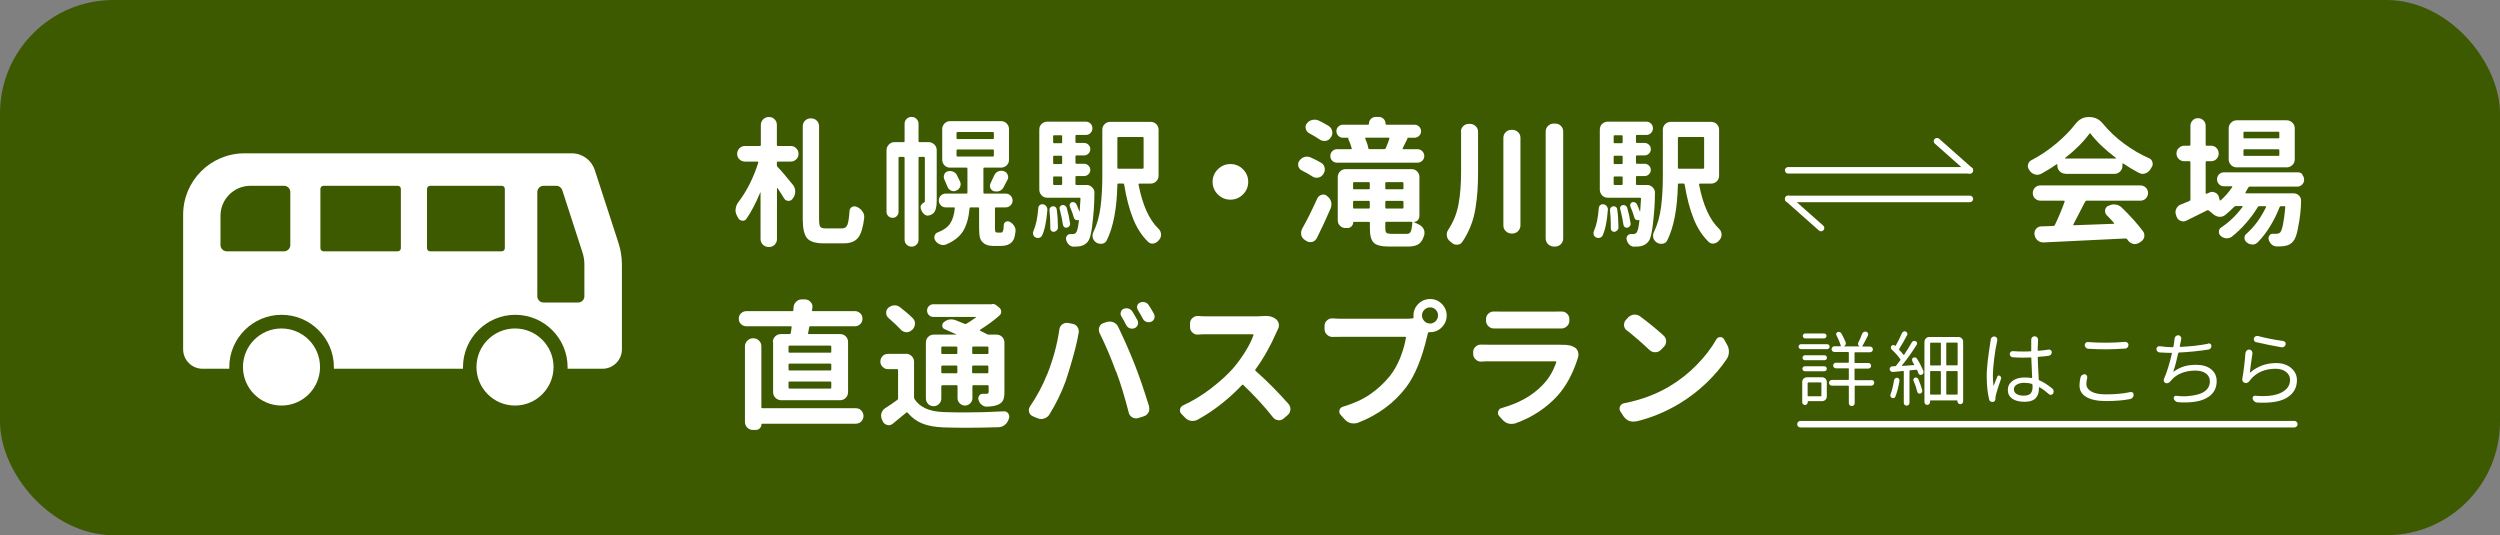 <?xml version="1.0" encoding="UTF-8"?><svg id="_レイヤー_2" xmlns="http://www.w3.org/2000/svg" viewBox="0 0 272.47 58.33"><rect x="0" y="0" width="272.47" height="58.33" fill="#808080" stroke="none"/><defs><style>.cls-1{fill:#fff;}.cls-2{fill:#3d5a00;}.cls-3{fill:none;stroke:#fff;stroke-linecap:round;stroke-linejoin:round;stroke-width:.71px;}</style></defs><g id="_素材"><g><rect class="cls-2" x="0" y="0" width="272.47" height="58.33" rx="12.37" ry="12.37"/><g><g><path class="cls-1" d="M19.96,23.4v14.67c0,1.17,.95,2.12,2.12,2.12h2.91c0-.06,0-.12,0-.18,0-3.14,2.56-5.7,5.7-5.7s5.7,2.56,5.7,5.7c0,.06,0,.12,0,.18h14.07c0-.06,0-.12,0-.18,0-3.14,2.56-5.7,5.7-5.7,3.14,0,5.7,2.56,5.7,5.7,0,.06,0,.12,0,.18h.67s3.13,0,3.13,0c1.17,0,2.12-.95,2.12-2.12v-9.2c0-.81-.12-1.61-.37-2.38l-2.59-7.96c-.35-1.08-1.36-1.82-2.5-1.82H26.65c-3.7,0-6.69,3-6.69,6.69Zm38.6-2.47c0-.37,.3-.68,.68-.68h1.39c.29,0,.55,.19,.65,.47l2.2,6.79c.14,.42,.21,.86,.21,1.31v3.47c0,.37-.3,.68-.68,.68h-3.77c-.37,0-.68-.3-.68-.68v-11.36Zm-12.02-.34c0-.19,.15-.34,.34-.34h7.8c.19,0,.34,.15,.34,.34v6.46c0,.19-.15,.34-.34,.34h-7.8c-.19,0-.34-.15-.34-.34v-6.46Zm-11.62,0c0-.19,.15-.34,.34-.34h8.09c.19,0,.34,.15,.34,.34v6.46c0,.19-.15,.34-.34,.34h-8.09c-.19,0-.34-.15-.34-.34v-6.46Zm-10.89,2.92c0-1.79,1.46-3.26,3.26-3.26h3.67c.37,0,.68,.3,.68,.68v5.78c0,.37-.3,.68-.68,.68h-6.25c-.37,0-.68-.31-.68-.68v-3.2Z"/><path class="cls-1" d="M51.93,40c0,2.32,1.88,4.2,4.2,4.2,2.32,0,4.2-1.88,4.2-4.2,0-2.32-1.88-4.2-4.2-4.2-2.32,0-4.2,1.88-4.2,4.2Z"/><path class="cls-1" d="M26.48,40c0,2.32,1.88,4.2,4.2,4.2,2.32,0,4.2-1.88,4.2-4.2,0-2.32-1.88-4.2-4.2-4.2s-4.2,1.88-4.2,4.2Z"/></g><g><g><line class="cls-3" x1="194.89" y1="18.56" x2="214.69" y2="18.56"/><line class="cls-3" x1="211.11" y1="15.39" x2="214.69" y2="18.56"/></g><g><line class="cls-3" x1="194.89" y1="21.68" x2="214.69" y2="21.68"/><line class="cls-3" x1="198.47" y1="24.85" x2="194.89" y2="21.68"/></g></g><g><g><path class="cls-1" d="M199.14,37.51c.08,0,.14,.03,.19,.08s.08,.12,.08,.19-.03,.14-.08,.19-.12,.08-.19,.08h-2.85c-.08,0-.14-.03-.19-.08s-.08-.12-.08-.19,.03-.14,.08-.19,.12-.08,.19-.08h2.85Zm-.56,3.61c.15,0,.27,.05,.37,.15s.15,.22,.15,.37v1.56c0,.15-.05,.27-.15,.37s-.22,.15-.37,.15h-1.52s-.04,.02-.04,.05v.07c0,.08-.03,.15-.09,.21s-.13,.09-.21,.09-.15-.03-.21-.09-.09-.13-.09-.21v-2.2c0-.15,.05-.27,.15-.37s.22-.15,.36-.15h1.63Zm-1.87-1.86c-.07,0-.13-.03-.18-.08s-.08-.12-.08-.19,.03-.14,.08-.19,.11-.08,.18-.08h2.14c.08,0,.14,.03,.19,.08s.07,.12,.07,.19-.02,.14-.07,.19-.11,.08-.19,.08h-2.14Zm0,1.2c-.08,0-.14-.03-.19-.08s-.08-.12-.08-.19,.03-.14,.08-.19,.12-.08,.19-.08h2.13c.07,0,.13,.03,.18,.08s.08,.12,.08,.19-.03,.14-.08,.19-.11,.08-.18,.08h-2.13Zm2.09-4.12c.08,0,.14,.03,.19,.08s.08,.12,.08,.19-.03,.14-.08,.19-.12,.08-.19,.08h-2.05c-.08,0-.14-.03-.19-.08s-.08-.12-.08-.19,.03-.14,.08-.19,.12-.08,.19-.08h2.05Zm-.29,5.4s-.02-.06-.07-.06h-1.37s-.06,.02-.06,.06v1.39s.02,.06,.06,.06h1.37s.07-.02,.07-.06v-1.39Zm5.45-.33c.09,0,.16,.03,.22,.09,.06,.06,.09,.13,.09,.22s-.03,.16-.09,.22-.13,.09-.22,.09h-1.75s-.07,.02-.07,.06v1.84c0,.09-.03,.16-.09,.23s-.14,.1-.23,.1-.17-.03-.23-.1-.09-.14-.09-.23v-1.84s-.02-.06-.07-.06h-1.78c-.09,0-.16-.03-.22-.09s-.09-.13-.09-.22,.03-.16,.09-.22c.06-.06,.13-.09,.22-.09h1.78s.07-.02,.07-.06v-1.15s-.02-.06-.07-.06h-1.34c-.08,0-.15-.03-.21-.09s-.09-.13-.09-.21,.03-.16,.09-.22,.13-.09,.21-.09h1.34s.07-.02,.07-.06v-1.04s-.02-.07-.07-.07h-1.5c-.09,0-.16-.03-.22-.09-.06-.06-.09-.13-.09-.22s.03-.16,.09-.22c.06-.06,.13-.09,.22-.09h.66s.03,0,.04-.02,.01-.03,0-.04c-.11-.36-.27-.74-.48-1.14-.04-.06-.04-.13-.02-.2s.07-.12,.14-.15c.08-.03,.16-.03,.24,0s.14,.08,.18,.15c.2,.35,.35,.68,.47,.98,.03,.08,.02,.16-.02,.25s-.1,.14-.18,.18c0,0,0,0,0,0h1.72s0,0,0,0c-.08-.03-.13-.08-.16-.16-.03-.08-.03-.15,0-.22,.18-.36,.32-.69,.43-.99,.04-.09,.09-.16,.18-.2,.05-.02,.11-.04,.16-.04,.04,0,.07,0,.11,.02,.09,.02,.15,.08,.18,.16,.04,.09,.03,.17,0,.25-.26,.52-.46,.9-.6,1.14,0,.01,0,.02,0,.04s.02,.02,.03,.02h.8c.09,0,.16,.03,.22,.09,.06,.06,.09,.13,.09,.22s-.03,.16-.09,.22c-.06,.06-.14,.09-.22,.09h-1.62s-.07,.02-.07,.07v1.04s.02,.06,.07,.06h1.44c.08,0,.15,.03,.21,.09s.09,.13,.09,.22-.03,.16-.09,.21-.13,.09-.21,.09h-1.44s-.07,.02-.07,.06v1.15s.02,.06,.07,.06h1.75Z"/><path class="cls-1" d="M208.43,39.32c-.04-.06-.05-.13-.03-.2,.02-.07,.07-.12,.13-.14,.07-.04,.14-.04,.22-.02s.14,.07,.18,.14c.29,.46,.52,.91,.69,1.33,.03,.08,.03,.16,0,.24-.03,.08-.09,.14-.17,.17-.07,.04-.14,.04-.22,0s-.12-.08-.15-.16c-.04-.1-.08-.21-.13-.33-.02-.04-.05-.06-.1-.05l-.68,.06s-.06,.03-.06,.07v3.47c0,.09-.03,.16-.09,.22s-.13,.09-.22,.09-.16-.03-.22-.09-.09-.13-.09-.22v-3.41s-.02-.06-.06-.06l-1.12,.11c-.09,0-.17-.02-.23-.07s-.11-.12-.13-.21v-.04c0-.06,.02-.12,.06-.18,.05-.06,.12-.1,.2-.11,.06,0,.17,0,.33-.02,.05,0,.08-.02,.11-.05,.12-.15,.28-.35,.46-.6,.02-.04,.02-.08,0-.11-.23-.34-.54-.69-.93-1.05-.06-.05-.09-.12-.1-.19s.01-.15,.06-.21c.05-.06,.11-.09,.18-.1,.08,0,.14,.01,.2,.07,.01,0,.02,.01,.03,.02,.02,.02,.04,.02,.05,0,.25-.43,.47-.88,.68-1.37,.04-.08,.09-.14,.18-.18,.04-.02,.08-.03,.13-.03,.04,0,.07,0,.11,.02,.08,.04,.14,.09,.17,.17,.03,.08,.02,.16-.02,.23-.33,.62-.62,1.12-.86,1.49-.02,.04-.02,.07,0,.11,.16,.16,.31,.34,.46,.53,.01,.01,.03,.02,.04,.02s.03,0,.04-.02c.3-.45,.58-.9,.83-1.34,.04-.08,.1-.13,.18-.15,.08-.03,.16-.02,.24,.01s.13,.09,.15,.17c.02,.08,.01,.15-.03,.22-.56,.88-1.09,1.63-1.61,2.25,0,.01,0,.02,0,.04s.01,.02,.03,.02l1.27-.09s.02,0,.03-.02,.01-.03,0-.04c-.08-.15-.16-.29-.23-.4Zm-1.98,2.08c.02-.08,.06-.14,.12-.18s.13-.06,.21-.05c.08,.02,.15,.06,.19,.12s.06,.14,.05,.22c-.11,.67-.26,1.25-.45,1.73-.03,.07-.08,.12-.16,.14s-.15,.02-.22-.02-.12-.09-.15-.16c-.03-.07-.02-.14,0-.21,.16-.39,.29-.92,.39-1.58Zm2.1,.1c-.03-.06-.03-.13,0-.2,.03-.07,.08-.11,.15-.14s.14-.02,.21,0,.12,.08,.16,.15c.18,.42,.32,.82,.43,1.22,.02,.08,0,.15-.03,.22s-.1,.12-.17,.14c-.07,.02-.14,.02-.21-.02s-.11-.09-.13-.17c-.09-.38-.23-.79-.41-1.22Zm1.2-4.25c0-.15,.05-.27,.15-.37s.22-.15,.36-.15h3.18c.15,0,.27,.05,.37,.15s.15,.22,.15,.37v6.49c0,.09-.03,.16-.09,.22s-.13,.09-.22,.09-.16-.03-.22-.09-.09-.13-.09-.22v-.05s-.02-.05-.05-.05h-2.89s-.05,.02-.05,.05v.13c0,.08-.03,.15-.09,.22-.06,.06-.13,.09-.22,.09s-.15-.03-.21-.09c-.06-.06-.09-.13-.09-.22v-6.57Zm1.78,.17s-.02-.07-.07-.07h-1.04s-.06,.02-.06,.07v2.35s.02,.06,.06,.06h1.04s.07-.02,.07-.06v-2.35Zm-1.11,3.02s-.06,.02-.06,.06v2.44s.02,.07,.06,.07h1.04s.07-.02,.07-.07v-2.44s-.02-.06-.07-.06h-1.04Zm2.87-.62s.07-.02,.07-.06v-2.35s-.02-.07-.07-.07h-1.1s-.07,.02-.07,.07v2.35s.02,.06,.07,.06h1.1Zm-1.17,3.12s.02,.07,.07,.07h1.1s.07-.02,.07-.07v-2.44s-.02-.06-.07-.06h-1.1s-.07,.02-.07,.06v2.44Z"/><path class="cls-1" d="M216.95,37.04c.01-.11,.06-.2,.14-.27,.07-.06,.15-.1,.25-.1h.04c.1,.01,.18,.06,.24,.14,.04,.06,.06,.12,.06,.19,0,.02,0,.05,0,.08l-.04,.22c-.11,.47-.21,1.08-.3,1.81-.09,.73-.14,1.33-.14,1.79,0,.42,.02,.81,.07,1.15,0,0,0,0,.01,0s.01,0,.01,0c.12-.33,.25-.67,.4-1.01,.02-.06,.06-.09,.12-.11s.11,0,.16,.04c.09,.06,.13,.15,.13,.25,0,.04,0,.08-.03,.12-.3,.84-.48,1.43-.55,1.75-.03,.13-.04,.25-.04,.34,0,.12-.02,.21-.07,.27-.06,.06-.13,.1-.22,.11h-.04c-.08,0-.15-.02-.22-.07-.08-.05-.12-.13-.14-.22-.18-.75-.26-1.59-.26-2.51,0-.25,0-.51,.03-.8,.02-.28,.05-.58,.08-.89s.07-.57,.1-.77c.03-.2,.07-.46,.11-.76s.07-.48,.08-.53l.04-.23Zm6.74,5.33c.08,.06,.12,.15,.13,.25v.06c0,.08-.02,.15-.06,.22-.05,.08-.12,.12-.22,.13s-.17-.01-.24-.08c-.36-.32-.7-.57-1.02-.75-.02,0-.03,0-.04,0s-.02,.02-.02,.04v.1c0,.19-.02,.37-.07,.54-.05,.17-.13,.32-.24,.46s-.27,.25-.48,.33-.46,.12-.75,.12c-.59,0-1.05-.11-1.37-.34s-.48-.54-.48-.95,.16-.71,.49-.97,.78-.39,1.34-.39c.28,0,.53,.02,.76,.06,.02,0,.03,0,.04,0s.02-.03,.02-.04c-.06-1.38-.09-2.09-.09-2.14,0-.04-.02-.06-.07-.06-.34,.01-.6,.02-.78,.02-.3,0-.69-.01-1.16-.04-.09,0-.17-.04-.24-.11s-.1-.15-.1-.25,.03-.17,.1-.23c.07-.06,.15-.09,.23-.08,.39,.03,.78,.04,1.18,.04,.18,0,.44,0,.76-.02,.05,0,.07-.02,.07-.07v-1.2c0-.1,.03-.19,.1-.26s.16-.11,.27-.11,.2,.04,.27,.11c.06,.08,.1,.16,.1,.25v.16c-.01,.16-.02,.49-.04,1,0,.05,.02,.07,.06,.06,.39-.02,.76-.07,1.13-.13,.09-.02,.17,0,.24,.06s.11,.13,.11,.22c0,.11-.03,.2-.1,.27s-.15,.12-.25,.13c-.34,.05-.71,.08-1.12,.11-.04,0-.06,.03-.06,.07,0,.28,.04,1.08,.11,2.4,0,.04,.02,.07,.06,.09,.46,.19,.93,.5,1.43,.91Zm-2.17-.21v-.23s-.03-.08-.07-.09c-.26-.08-.54-.12-.84-.12-.33,0-.6,.07-.81,.2s-.31,.3-.31,.51c0,.22,.1,.39,.29,.51s.45,.18,.78,.18c.36,0,.61-.08,.75-.24,.14-.16,.22-.4,.22-.72Z"/><path class="cls-1" d="M226.76,41.13c.02-.11,.07-.19,.16-.25,.08-.06,.16-.09,.25-.09,.01,0,.03,0,.04,0,.09,0,.17,.05,.22,.13,.05,.08,.07,.17,.05,.27-.06,.23-.09,.45-.09,.65,0,.35,.18,.62,.54,.83s.88,.31,1.57,.31c1.04,0,1.93-.08,2.67-.25,.1-.02,.19,0,.26,.05s.11,.14,.11,.24c0,.11-.03,.21-.1,.3-.07,.09-.16,.15-.27,.17-.76,.15-1.64,.22-2.66,.22-.91,0-1.62-.15-2.12-.44s-.75-.71-.75-1.27c0-.26,.04-.55,.11-.89Zm.82-3.12c-.11-.01-.19-.06-.26-.13s-.11-.17-.11-.27c0-.1,.04-.18,.11-.25s.16-.09,.25-.08c.56,.05,1.23,.07,2,.07,.62,0,1.3-.03,2.04-.09h.03c.09,0,.16,.03,.23,.09,.07,.06,.11,.15,.11,.25,0,.11-.04,.2-.11,.27s-.16,.12-.25,.12c-.81,.05-1.49,.08-2.04,.08-.7,0-1.36-.02-1.99-.06Z"/><path class="cls-1" d="M240.67,37.43c.09-.02,.17,0,.24,.05,.07,.06,.11,.13,.11,.23s-.03,.18-.09,.25c-.06,.08-.15,.12-.25,.14-1.03,.16-2.09,.27-3.2,.32-.05,0-.07,.02-.08,.07-.19,.88-.37,1.54-.53,1.98,0,.01,0,.02,0,.03s.01,0,.03,0c.38-.26,.75-.45,1.14-.57,.38-.11,.82-.17,1.3-.17,.7,0,1.25,.16,1.65,.49,.4,.33,.6,.75,.6,1.29,0,.57-.18,1.05-.54,1.42s-.85,.62-1.48,.76c-.42,.09-.9,.14-1.42,.14-.25,0-.51,0-.78-.03-.11-.01-.21-.05-.29-.12s-.14-.16-.17-.27c-.02-.08,0-.16,.05-.22s.13-.1,.22-.08c.29,.04,.57,.05,.84,.05,.18,0,.36,0,.54-.03,.44-.04,.83-.12,1.17-.23s.62-.29,.82-.52c.2-.24,.3-.52,.3-.85,0-.35-.14-.63-.41-.84s-.67-.33-1.17-.33c-.54,0-1.05,.09-1.51,.27-.46,.18-.83,.44-1.12,.79-.04,.04-.06,.08-.09,.11-.06,.08-.15,.14-.25,.18-.05,.02-.09,.03-.14,.03s-.09,0-.14-.02c-.09-.04-.15-.1-.18-.18s-.03-.18,0-.26c.32-.73,.61-1.65,.87-2.78,0-.05-.01-.07-.05-.07-.4,0-.83-.02-1.28-.05-.1,0-.18-.04-.25-.11-.07-.08-.11-.17-.11-.27,0-.09,.04-.16,.11-.22,.07-.06,.15-.09,.25-.08,.49,.07,.94,.11,1.34,.11h.08s.07-.02,.08-.07c.03-.16,.06-.34,.08-.52,.02-.12,.03-.23,.04-.33,.01-.11,.06-.21,.13-.28,.07-.06,.16-.1,.25-.1h.03c.1,0,.18,.05,.25,.13,.05,.06,.07,.13,.07,.2,0,.02,0,.05,0,.08-.02,.08-.04,.2-.07,.35,0,.03-.02,.1-.04,.2-.02,.1-.04,.19-.05,.25,0,.02,0,.03,0,.04s.03,.02,.04,.02c1.08-.05,2.11-.16,3.07-.35Z"/><path class="cls-1" d="M244.75,38.43c.01-.11,.06-.19,.14-.25,.06-.05,.14-.08,.22-.08h.05c.11,.01,.19,.06,.25,.15,.05,.06,.08,.14,.08,.22,0,.02,0,.04,0,.06-.03,.19-.06,.41-.1,.67s-.07,.52-.11,.8-.06,.47-.07,.57c0,.01,0,.02,0,.03s.02,0,.03,0c.81-.69,1.75-1.03,2.83-1.03,.67,0,1.22,.18,1.64,.54s.63,.8,.63,1.33c0,.81-.36,1.44-1.07,1.89-.61,.38-1.49,.56-2.63,.56-.21,0-.42,0-.64-.02-.11,0-.21-.05-.3-.12s-.15-.17-.19-.28c-.02-.09,0-.17,.05-.24s.13-.1,.23-.1c.3,.03,.59,.04,.86,.04,.81,0,1.47-.12,1.96-.37,.65-.32,.98-.79,.98-1.4,0-.35-.15-.64-.44-.87-.29-.22-.67-.34-1.12-.34-1.17,0-2.09,.39-2.75,1.18-.04,.05-.08,.1-.11,.15-.06,.08-.13,.15-.23,.19-.06,.03-.12,.04-.18,.04-.04,0-.07,0-.1-.02-.09-.02-.17-.08-.22-.16-.04-.06-.06-.12-.06-.19,0-.02,0-.05,0-.07,.15-.84,.27-1.8,.35-2.89Zm1.15-1.13c-.1-.02-.17-.08-.22-.16s-.06-.17-.03-.27,.08-.16,.16-.21c.06-.03,.12-.04,.18-.04,.03,0,.06,0,.1,0,.88,.23,1.8,.42,2.75,.54,.09,.02,.17,.06,.22,.14s.07,.16,.05,.25c-.03,.1-.08,.18-.17,.24-.06,.04-.13,.06-.21,.06h-.07c-.94-.16-1.86-.35-2.76-.56Z"/></g><line class="cls-3" x1="196.23" y1="46.23" x2="250.05" y2="46.23"/></g><g><g><path class="cls-1" d="M83.8,12.75c.25,0,.45,.08,.62,.25s.25,.38,.25,.62v2.17c0,.08,.04,.12,.12,.12h1.38c.24,0,.44,.08,.61,.25,.17,.17,.25,.37,.25,.61s-.08,.44-.25,.6-.37,.24-.61,.24h-1.38c-.08,0-.12,.04-.12,.12v.28c0,.07,.02,.13,.07,.18,.41,.42,.97,1.07,1.69,1.97,.16,.21,.24,.45,.24,.71s-.07,.49-.22,.7l-.07,.1c-.11,.15-.25,.22-.43,.22h-.04c-.2,0-.35-.1-.46-.28-.22-.36-.45-.73-.71-1.11-.01,0-.02-.01-.04,0s-.02,.01-.02,.02v5.53c0,.25-.08,.45-.25,.62s-.38,.25-.62,.25h-.04c-.24,0-.44-.08-.62-.25-.17-.17-.26-.38-.26-.62v-5.06s0-.02-.01-.02-.02,0-.03,.02c-.47,1.14-.97,2.09-1.5,2.86-.1,.14-.23,.21-.39,.21-.03,0-.05,0-.07-.01-.2-.02-.35-.12-.44-.3-.04-.08-.08-.16-.13-.24-.11-.2-.16-.41-.16-.62,0-.03,0-.06,.02-.1,.02-.26,.1-.49,.25-.7,.96-1.25,1.69-2.71,2.21-4.36,0-.03,0-.06-.01-.08-.02-.02-.04-.04-.07-.04h-1.36c-.24,0-.44-.08-.61-.24s-.25-.36-.25-.6,.08-.44,.25-.61c.17-.17,.37-.25,.61-.25h1.62c.07,0,.1-.04,.1-.12v-2.17c0-.25,.09-.45,.26-.62,.17-.17,.38-.25,.62-.25h.04Zm6.18,12.14h1.82c.27,0,.45-.13,.56-.39,.1-.26,.18-.77,.23-1.53,.02-.19,.11-.33,.28-.42,.09-.04,.18-.06,.27-.06,.08,0,.16,.02,.25,.06,.02,0,.04,.02,.06,.03,.24,.11,.42,.27,.56,.49,.12,.17,.18,.35,.18,.55v.12c-.12,1.03-.34,1.75-.66,2.16-.32,.41-.84,.62-1.56,.62h-2.21c-.89,0-1.49-.19-1.8-.56-.31-.37-.47-1.07-.47-2.1V13.77c0-.25,.08-.45,.25-.62,.17-.17,.38-.25,.62-.25h.04c.25,0,.45,.08,.62,.25s.25,.38,.25,.62v10.1c0,.44,.04,.73,.13,.84,.08,.12,.27,.18,.57,.18Z"/><path class="cls-1" d="M101.21,15.49c.24,0,.44,.09,.62,.26s.26,.38,.26,.62v5.57c0,.66-.13,1.1-.39,1.32-.12,.1-.25,.17-.4,.21-.06,.02-.12,.03-.18,.03-.14,0-.27-.05-.39-.15-.17-.15-.29-.34-.36-.56,0-.04-.02-.08-.03-.12,0-.04-.01-.08-.01-.12,0-.18,.14-.35,.43-.52,.03,0,.04-.05,.04-.13v-4.7c0-.07-.04-.1-.12-.1h-.47c-.07,0-.1,.03-.1,.1v8.93c0,.21-.07,.38-.22,.53s-.33,.22-.54,.22-.39-.07-.54-.22c-.15-.15-.22-.33-.22-.53v-8.93c0-.07-.03-.1-.1-.1h-.44c-.08,0-.12,.03-.12,.1v5.89c0,.18-.06,.33-.19,.46-.12,.13-.28,.19-.46,.19s-.34-.06-.47-.19c-.13-.13-.19-.28-.19-.46v-6.72c0-.24,.09-.44,.26-.62s.38-.26,.62-.26h.99c.07,0,.1-.03,.1-.1v-1.9c0-.21,.07-.39,.22-.53,.15-.15,.33-.22,.54-.22s.39,.07,.54,.22,.22,.33,.22,.53v1.9c0,.07,.03,.1,.1,.1h.99Zm7.46,9.86h.31c.13,0,.21,0,.24-.03,.06-.05,.11-.16,.15-.34,0-.1,.02-.25,.03-.46,0-.16,.08-.27,.22-.35,.14-.07,.28-.07,.42,0,.21,.11,.37,.26,.49,.44,.1,.16,.15,.32,.15,.49v.12c-.05,.38-.1,.64-.16,.79-.12,.28-.31,.48-.56,.61-.23,.12-.52,.18-.89,.18h-.86c-.48,0-.85-.13-1.1-.39-.15-.13-.25-.3-.31-.53s-.09-.57-.09-1.03v-2.13c0-.08-.03-.12-.1-.12h-.82c-.07,0-.11,.04-.12,.12-.09,1.01-.32,1.82-.69,2.44-.37,.62-.99,1.11-1.86,1.48-.11,.05-.22,.07-.33,.07s-.22-.03-.33-.07c-.22-.08-.4-.22-.53-.43-.07-.11-.1-.22-.1-.33,0-.06,0-.12,.03-.18,.05-.19,.16-.31,.34-.37,.64-.25,1.1-.57,1.36-.98,.27-.41,.43-.95,.5-1.63,0-.08-.02-.12-.09-.12h-.9c-.21,0-.39-.07-.53-.22-.15-.15-.22-.33-.22-.53s.07-.39,.22-.53c.15-.15,.33-.22,.53-.22h2.27c.07,0,.1-.04,.1-.12v-2.59c0-.08-.03-.12-.1-.12h-1.78c-.25,0-.46-.08-.62-.25s-.25-.38-.25-.62v-3.32c0-.24,.08-.44,.25-.62s.38-.26,.62-.26h5.54c.25,0,.45,.09,.62,.26s.25,.38,.25,.62v3.32c0,.25-.08,.46-.25,.62s-.38,.25-.62,.25h-1.82c-.07,0-.1,.04-.1,.12v2.59c0,.08,.03,.12,.1,.12h2.33c.21,0,.39,.07,.53,.22,.15,.15,.22,.33,.22,.53s-.07,.39-.22,.53c-.15,.15-.33,.22-.53,.22h-1.07c-.07,0-.1,.04-.1,.12v2.18c0,.2,.02,.32,.06,.36,.04,.06,.1,.09,.18,.09Zm-5.75-5.8c-.04-.09-.06-.18-.06-.27,0-.08,.01-.16,.04-.24,.07-.18,.19-.3,.37-.36,.09-.03,.18-.04,.28-.04s.2,.02,.3,.06c.2,.07,.34,.19,.43,.37,.13,.25,.25,.49,.36,.73,.04,.1,.06,.19,.06,.28,0,.1-.02,.2-.07,.3-.09,.2-.23,.33-.43,.4-.09,.04-.17,.06-.25,.06-.1,0-.2-.02-.3-.07-.19-.09-.32-.23-.39-.43-.1-.25-.21-.51-.34-.79Zm1.45-5.16c-.08,0-.12,.04-.12,.12v.53c0,.08,.04,.12,.12,.12h3.83c.08,0,.12-.04,.12-.12v-.53c0-.08-.04-.12-.12-.12h-3.83Zm0,1.9c-.08,0-.12,.04-.12,.12v.53c0,.08,.04,.12,.12,.12h3.83c.08,0,.12-.04,.12-.12v-.53c0-.08-.04-.12-.12-.12h-3.83Zm4.98,4.17c-.11,.18-.26,.3-.46,.37-.1,.03-.2,.04-.3,.04s-.2-.01-.3-.04c-.17-.06-.29-.18-.36-.36-.03-.07-.04-.14-.04-.22,0-.1,.02-.19,.07-.28,.14-.28,.27-.55,.39-.83,.09-.21,.23-.36,.43-.46,.12-.05,.24-.07,.36-.07,.09,0,.17,.02,.25,.04,.21,.06,.35,.19,.43,.39,.04,.09,.06,.18,.06,.27,0,.1-.03,.2-.09,.31-.16,.31-.31,.59-.44,.84Z"/><path class="cls-1" d="M113.58,25.66c-.07,.14-.18,.22-.32,.26-.14,.03-.28,.02-.41-.05-.13-.07-.21-.17-.25-.31-.01-.05-.02-.1-.02-.16,0-.08,.02-.16,.06-.24,.27-.6,.44-1.43,.52-2.48,0-.14,.07-.25,.17-.33,.1-.08,.22-.11,.36-.08,.14,.02,.25,.09,.34,.21,.09,.12,.13,.25,.12,.39-.1,1.26-.29,2.2-.58,2.8Zm3.63-5.6c0,.07,.04,.1,.12,.1h1.1c.24,0,.44,.09,.61,.27,.16,.16,.24,.35,.24,.56,0,1.18-.09,2.45-.27,3.81-.11,.79-.25,1.29-.43,1.51-.23,.3-.53,.47-.9,.53-.16,.03-.37,.04-.64,.04,0,0,0,.01-.01,.01-.2,0-.37-.07-.52-.21-.16-.15-.26-.33-.31-.53-.05-.16-.02-.3,.07-.44,.1-.13,.23-.2,.4-.2h.22c.19,0,.32-.06,.4-.18,.12-.15,.22-.59,.3-1.32,0,0,0-.02-.01-.03-.01,0-.02,0-.03,0-.11,.04-.21,.03-.32-.02s-.17-.14-.2-.26c-.1-.37-.24-.76-.43-1.19-.04-.09-.04-.18,0-.27,.04-.09,.1-.16,.19-.2,.11-.03,.21-.02,.31,.02,.1,.04,.17,.12,.22,.21,.13,.29,.23,.54,.31,.77,0,0,.02,.01,.03,.01s.01,0,.01-.01c.03-.42,.06-.88,.09-1.39,0-.07-.04-.1-.12-.1h-3.5c-.25,0-.46-.09-.62-.26s-.25-.38-.25-.62v-6.54c0-.25,.08-.46,.25-.62s.38-.25,.62-.25h4.2c.2,0,.37,.07,.51,.21,.14,.14,.21,.31,.21,.51s-.07,.38-.21,.52c-.14,.14-.31,.21-.51,.21h-1.01c-.08,0-.12,.04-.12,.1v.67c0,.07,.04,.1,.12,.1h.82c.19,0,.35,.07,.48,.2,.13,.13,.2,.29,.2,.48s-.07,.35-.2,.48c-.13,.13-.29,.2-.48,.2h-.82c-.08,0-.12,.04-.12,.12v.67c0,.08,.04,.12,.12,.12h.82c.19,0,.35,.07,.48,.2,.13,.13,.2,.29,.2,.47s-.07,.34-.2,.47c-.13,.13-.29,.2-.48,.2h-.82c-.08,0-.12,.04-.12,.1v.73Zm-2.83,2.85c0-.11,.02-.21,.09-.29,.07-.08,.16-.13,.27-.14s.21,.02,.29,.08c.08,.06,.13,.15,.14,.26,.09,.67,.13,1.31,.13,1.91v.07c0,.12-.04,.22-.13,.31s-.19,.14-.3,.16c-.11,0-.2-.02-.28-.1-.08-.07-.12-.17-.12-.27v-.28c0-.54-.03-1.12-.09-1.72Zm1.38-8.07c0-.07-.04-.1-.12-.1h-.74c-.08,0-.12,.04-.12,.1v.67c0,.07,.04,.1,.12,.1h.74c.08,0,.12-.04,.12-.1v-.67Zm-.12,3.04c.08,0,.12-.04,.12-.12v-.67c0-.08-.04-.12-.12-.12h-.74c-.08,0-.12,.04-.12,.12v.67c0,.08,.04,.12,.12,.12h.74Zm-.74,1.35c-.08,0-.12,.04-.12,.1v.73c0,.07,.04,.1,.12,.1h.74c.08,0,.12-.03,.12-.1v-.73c0-.07-.04-.1-.12-.1h-.74Zm.59,3.56c-.03-.1-.02-.19,.04-.28,.06-.09,.14-.14,.24-.16,.11-.02,.21,0,.3,.06,.09,.06,.16,.14,.19,.25,.16,.54,.28,1.1,.36,1.66,.02,.12,0,.23-.07,.32-.07,.09-.16,.15-.28,.17-.11,.02-.21,0-.29-.07-.08-.07-.13-.16-.14-.27-.07-.49-.18-1.05-.34-1.67Zm10.78-3.65c0,.25-.08,.46-.25,.62-.17,.17-.38,.25-.62,.25h-1.22c-.07,0-.1,.04-.09,.12,.43,2.21,1.15,3.82,2.17,4.8,.19,.18,.28,.4,.28,.65,0,.2-.06,.38-.19,.53-.03,.03-.05,.06-.07,.09-.16,.19-.35,.3-.56,.34-.05,0-.09,.01-.13,.01-.17,0-.32-.06-.46-.19-.69-.67-1.24-1.52-1.65-2.56s-.73-2.26-.96-3.68c-.02-.08-.06-.12-.13-.12h-.49c-.08,0-.12,.04-.12,.12-.06,2.61-.44,4.64-1.16,6.08-.1,.2-.26,.32-.49,.36-.06,0-.12,.01-.18,.01-.16,0-.31-.04-.46-.13-.19-.12-.32-.29-.39-.5-.02-.09-.03-.17-.03-.25,0-.14,.03-.27,.09-.38,.4-.83,.66-1.76,.79-2.79,.13-1.03,.19-2.17,.19-3.42v-4.95c0-.25,.08-.46,.25-.62,.17-.17,.38-.25,.62-.25h4.39c.25,0,.45,.08,.62,.25,.17,.17,.25,.38,.25,.62v5Zm-1.63-4.09c0-.08-.04-.12-.12-.12h-2.62c-.08,0-.12,.04-.12,.12v3.22c0,.08,.04,.12,.12,.12h2.62c.08,0,.12-.04,.12-.12v-3.22Z"/><path class="cls-1" d="M132.73,21.19c-.38-.38-.57-.84-.57-1.37s.19-.99,.57-1.37c.38-.38,.84-.57,1.37-.57s.99,.19,1.37,.57c.38,.38,.57,.84,.57,1.37s-.19,.99-.57,1.37c-.38,.38-.84,.57-1.37,.57s-.99-.19-1.37-.57Z"/><path class="cls-1" d="M144,17.75c.21,.12,.33,.3,.37,.55,0,.06,.02,.11,.02,.16,0,.18-.05,.35-.16,.5l-.04,.06c-.13,.19-.31,.3-.55,.34-.05,0-.1,.01-.15,.01-.18,0-.34-.05-.49-.16-.34-.22-.71-.43-1.13-.64-.19-.1-.31-.25-.37-.46-.01-.07-.02-.13-.02-.19,0-.14,.04-.27,.13-.39,.14-.21,.33-.35,.56-.42,.1-.03,.19-.04,.28-.04,.14,0,.27,.03,.4,.09,.42,.19,.8,.38,1.14,.58Zm-.49,8.2c-.11,.22-.28,.36-.5,.42-.07,0-.14,.02-.21,.02-.15,0-.29-.04-.42-.13l-.16-.1c-.21-.13-.34-.31-.4-.55-.01-.08-.02-.15-.02-.22,0-.16,.04-.31,.12-.46,.56-1,1.11-2.1,1.65-3.31,.1-.2,.26-.33,.47-.39,.06-.02,.12-.03,.18-.03,.15,0,.28,.05,.4,.15l.03,.03c.21,.15,.35,.35,.42,.59,.03,.11,.04,.21,.04,.3,0,.15-.03,.3-.09,.45-.49,1.14-1,2.22-1.51,3.25Zm1.32-12.2c.2,.13,.32,.31,.36,.55,0,.06,.02,.11,.02,.16,0,.18-.05,.35-.16,.5l-.04,.06c-.13,.19-.31,.3-.55,.34h-.13c-.19,0-.36-.05-.5-.16-.36-.24-.74-.46-1.14-.68-.2-.11-.32-.27-.37-.47-.02-.06-.03-.12-.03-.18,0-.15,.04-.28,.13-.4,.15-.21,.35-.34,.59-.4,.09-.02,.18-.03,.27-.03,.15,0,.29,.03,.43,.09,.42,.21,.81,.42,1.14,.62Zm2.12,1.35s0-.08,.03-.09h-.62c-.2,0-.37-.07-.5-.21-.14-.14-.21-.31-.21-.5s.07-.37,.21-.5c.14-.14,.31-.21,.5-.21h2.74c.07,0,.1-.03,.1-.09,0-.22,.07-.4,.21-.54,.14-.14,.32-.22,.53-.22h.33c.21,0,.38,.07,.53,.22,.14,.14,.21,.32,.21,.54,0,.06,.03,.09,.1,.09h3.05c.2,0,.37,.07,.51,.21,.14,.14,.21,.31,.21,.5s-.07,.37-.21,.5c-.14,.14-.31,.21-.51,.21h-.79s.05,.04,.03,.09c-.15,.31-.33,.66-.53,1.07,0,.02,0,.04,0,.06,0,.02,.03,.03,.06,.03h1.57c.2,0,.37,.07,.51,.22,.14,.14,.22,.32,.22,.52s-.07,.38-.22,.52c-.14,.14-.31,.21-.51,.21h-8.79c-.2,0-.37-.07-.51-.21-.14-.14-.21-.32-.21-.52s.07-.38,.21-.52c.14-.14,.31-.22,.51-.22h1.53s.05,0,.07-.03c.02-.02,.02-.04,.01-.07-.09-.35-.22-.7-.39-1.05Zm7.74,8.48c0,.16-.06,.3-.17,.42-.11,.12-.25,.18-.42,.18-.01,.02-.01,.03,0,.03,.13,.07,.28,.14,.44,.21,.25,.1,.44,.26,.58,.47,.09,.15,.13,.3,.13,.46,0,.07,0,.14-.01,.21-.13,.48-.32,.82-.59,1.02-.26,.19-.66,.29-1.19,.29h-2.09c-.82,0-1.37-.14-1.65-.42-.28-.28-.42-.79-.42-1.56v-.61c0-.07-.04-.1-.12-.1h-1.63s-.07,.02-.07,.07c0,.16-.06,.3-.18,.42-.12,.12-.26,.18-.42,.18h-.25c-.23,0-.42-.08-.59-.25s-.24-.36-.24-.6v-4.7c0-.25,.09-.46,.26-.62,.17-.17,.38-.25,.62-.25h7.15c.25,0,.45,.08,.62,.25s.25,.38,.25,.62v4.28Zm-5.4-3.63c0-.07-.04-.1-.12-.1h-1.6c-.07,0-.1,.04-.1,.1v.58c0,.07,.03,.1,.1,.1h1.6c.08,0,.12-.03,.12-.1v-.58Zm-1.82,2.68c0,.07,.03,.1,.1,.1h1.6c.08,0,.12-.03,.12-.1v-.62c0-.08-.04-.12-.12-.12h-1.6c-.07,0-.1,.04-.1,.12v.62Zm1.65-6.48c.02,.07,.06,.1,.13,.1h1.63c.07,0,.12-.03,.15-.1,.17-.39,.3-.73,.4-1.04,0-.02,0-.04-.01-.07-.02-.02-.04-.04-.06-.04h-2.51s-.04,.01-.05,.04c-.02,.03-.02,.05,0,.07,.16,.36,.27,.7,.33,1.04Zm3.74,4.48c.07,0,.1-.03,.1-.1v-.58c0-.07-.03-.1-.1-.1h-1.76c-.08,0-.12,.04-.12,.1v.58c0,.07,.04,.1,.12,.1h1.76Zm.1,1.38c0-.08-.03-.12-.1-.12h-1.76c-.08,0-.12,.04-.12,.12v.62c0,.07,.04,.1,.12,.1h1.76c.07,0,.1-.03,.1-.1v-.62Zm-1.33,3.48h1.68c.22,0,.37-.08,.44-.24s.14-.48,.18-.98c0-.07-.04-.1-.12-.1h-2.71c-.08,0-.12,.03-.12,.1v.59c0,.27,.04,.44,.12,.51s.26,.11,.53,.11Z"/><path class="cls-1" d="M159.22,14.37c0-.25,.08-.45,.25-.62,.17-.17,.38-.25,.62-.25h.12c.24,0,.44,.08,.62,.25s.26,.38,.26,.62v4.36c0,.77-.02,1.45-.06,2.04-.04,.59-.11,1.23-.22,1.92-.11,.69-.28,1.34-.53,1.96-.24,.61-.55,1.19-.91,1.72-.13,.19-.31,.29-.55,.3h-.04c-.22,0-.41-.07-.56-.22-.07-.06-.14-.12-.22-.18-.18-.15-.28-.34-.31-.56,0-.05-.01-.1-.01-.15,0-.18,.05-.35,.15-.5,.56-.84,.94-1.77,1.13-2.79,.19-1.02,.28-2.2,.28-3.54v-4.34Zm4.63,.65c0-.25,.09-.45,.26-.62s.38-.25,.62-.25h.1c.24,0,.44,.08,.62,.25s.26,.38,.26,.62v9.55c0,.24-.09,.44-.26,.62s-.38,.26-.62,.26h-.1c-.24,0-.44-.09-.62-.26s-.26-.38-.26-.62V15.02Zm4.61-.68c0-.25,.09-.45,.26-.62,.17-.17,.38-.25,.62-.25h.16c.25,0,.45,.08,.62,.25,.17,.17,.25,.38,.25,.62v11.65c0,.24-.08,.44-.25,.62-.17,.17-.38,.26-.62,.26h-.16c-.24,0-.44-.09-.62-.26-.17-.17-.26-.38-.26-.62V14.34Z"/><path class="cls-1" d="M174.67,25.66c-.07,.14-.18,.22-.32,.26-.14,.03-.28,.02-.41-.05-.13-.07-.21-.17-.25-.31-.01-.05-.02-.1-.02-.16,0-.08,.02-.16,.06-.24,.27-.6,.44-1.43,.52-2.48,0-.14,.07-.25,.17-.33,.1-.08,.22-.11,.36-.08,.14,.02,.25,.09,.34,.21,.09,.12,.13,.25,.12,.39-.1,1.26-.29,2.2-.58,2.8Zm3.63-5.6c0,.07,.04,.1,.12,.1h1.1c.24,0,.44,.09,.61,.27,.16,.16,.24,.35,.24,.56,0,1.18-.09,2.45-.27,3.81-.11,.79-.25,1.29-.43,1.51-.23,.3-.53,.47-.9,.53-.16,.03-.37,.04-.64,.04,0,0,0,.01-.01,.01-.2,0-.37-.07-.52-.21-.16-.15-.26-.33-.31-.53-.05-.16-.02-.3,.07-.44,.1-.13,.23-.2,.4-.2h.22c.19,0,.32-.06,.4-.18,.12-.15,.22-.59,.3-1.32,0,0,0-.02-.01-.03-.01,0-.02,0-.03,0-.11,.04-.21,.03-.32-.02s-.17-.14-.2-.26c-.1-.37-.24-.76-.43-1.19-.04-.09-.04-.18,0-.27,.04-.09,.1-.16,.19-.2,.11-.03,.21-.02,.31,.02,.1,.04,.17,.12,.22,.21,.13,.29,.23,.54,.31,.77,0,0,.02,.01,.03,.01s.01,0,.01-.01c.03-.42,.06-.88,.09-1.39,0-.07-.04-.1-.12-.1h-3.5c-.25,0-.46-.09-.62-.26s-.25-.38-.25-.62v-6.54c0-.25,.08-.46,.25-.62s.38-.25,.62-.25h4.2c.2,0,.37,.07,.51,.21,.14,.14,.21,.31,.21,.51s-.07,.38-.21,.52c-.14,.14-.31,.21-.51,.21h-1.01c-.08,0-.12,.04-.12,.1v.67c0,.07,.04,.1,.12,.1h.82c.19,0,.35,.07,.48,.2,.13,.13,.2,.29,.2,.48s-.07,.35-.2,.48c-.13,.13-.29,.2-.48,.2h-.82c-.08,0-.12,.04-.12,.12v.67c0,.08,.04,.12,.12,.12h.82c.19,0,.35,.07,.48,.2,.13,.13,.2,.29,.2,.47s-.07,.34-.2,.47c-.13,.13-.29,.2-.48,.2h-.82c-.08,0-.12,.04-.12,.1v.73Zm-2.83,2.85c0-.11,.02-.21,.09-.29,.07-.08,.16-.13,.27-.14s.21,.02,.29,.08c.08,.06,.13,.15,.14,.26,.09,.67,.13,1.31,.13,1.91v.07c0,.12-.04,.22-.13,.31s-.19,.14-.3,.16c-.11,0-.2-.02-.28-.1-.08-.07-.12-.17-.12-.27v-.28c0-.54-.03-1.12-.09-1.72Zm1.38-8.07c0-.07-.04-.1-.12-.1h-.74c-.08,0-.12,.04-.12,.1v.67c0,.07,.04,.1,.12,.1h.74c.08,0,.12-.04,.12-.1v-.67Zm-.12,3.04c.08,0,.12-.04,.12-.12v-.67c0-.08-.04-.12-.12-.12h-.74c-.08,0-.12,.04-.12,.12v.67c0,.08,.04,.12,.12,.12h.74Zm-.74,1.35c-.08,0-.12,.04-.12,.1v.73c0,.07,.04,.1,.12,.1h.74c.08,0,.12-.03,.12-.1v-.73c0-.07-.04-.1-.12-.1h-.74Zm.59,3.56c-.03-.1-.02-.19,.04-.28,.06-.09,.14-.14,.24-.16,.11-.02,.21,0,.3,.06,.09,.06,.16,.14,.19,.25,.16,.54,.28,1.1,.36,1.66,.02,.12,0,.23-.07,.32-.07,.09-.16,.15-.28,.17-.11,.02-.21,0-.29-.07-.08-.07-.13-.16-.14-.27-.07-.49-.18-1.05-.34-1.67Zm10.78-3.65c0,.25-.08,.46-.25,.62-.17,.17-.38,.25-.62,.25h-1.22c-.07,0-.1,.04-.09,.12,.43,2.21,1.15,3.82,2.17,4.8,.19,.18,.28,.4,.28,.65,0,.2-.06,.38-.19,.53-.03,.03-.05,.06-.07,.09-.16,.19-.35,.3-.56,.34-.05,0-.09,.01-.13,.01-.17,0-.32-.06-.46-.19-.69-.67-1.24-1.52-1.65-2.56s-.73-2.26-.96-3.68c-.02-.08-.06-.12-.13-.12h-.49c-.08,0-.12,.04-.12,.12-.06,2.61-.44,4.64-1.16,6.08-.1,.2-.26,.32-.49,.36-.06,0-.12,.01-.18,.01-.16,0-.31-.04-.46-.13-.19-.12-.32-.29-.39-.5-.02-.09-.03-.17-.03-.25,0-.14,.03-.27,.09-.38,.4-.83,.66-1.76,.79-2.79,.13-1.03,.19-2.17,.19-3.42v-4.95c0-.25,.08-.46,.25-.62,.17-.17,.38-.25,.62-.25h4.39c.25,0,.45,.08,.62,.25,.17,.17,.25,.38,.25,.62v5Zm-1.63-4.09c0-.08-.04-.12-.12-.12h-2.62c-.08,0-.12,.04-.12,.12v3.22c0,.08,.04,.12,.12,.12h2.62c.08,0,.12-.04,.12-.12v-3.22Z"/><path class="cls-1" d="M225.11,18.93c-.24,0-.44-.08-.62-.25-.17-.17-.26-.38-.26-.62v-.12s0-.03-.03-.04c-.02,0-.04,0-.06,0-.53,.38-1.1,.73-1.69,1.05-.14,.07-.28,.1-.42,.1-.08,0-.16-.01-.25-.04-.24-.07-.42-.2-.56-.4-.02-.03-.04-.06-.06-.1-.1-.13-.15-.27-.15-.42,0-.05,0-.1,.03-.16,.04-.22,.16-.38,.36-.47,.95-.49,1.85-1.1,2.7-1.81s1.56-1.44,2.13-2.18c.38-.47,.84-.71,1.38-.71h.13c.56,0,1.04,.23,1.42,.68,.67,.82,1.45,1.56,2.33,2.21s1.79,1.19,2.74,1.6c.19,.08,.31,.22,.36,.43,.02,.06,.03,.12,.03,.18,0,.14-.04,.27-.13,.39-.05,.08-.1,.16-.15,.24-.14,.21-.33,.35-.56,.42-.09,.03-.18,.04-.27,.04-.14,0-.28-.04-.42-.12-.58-.31-1.14-.64-1.68-1.01-.02-.02-.04-.02-.06,0-.02,.01-.03,.03-.03,.05v.21c0,.25-.09,.45-.26,.62-.17,.17-.38,.25-.62,.25h-5.35Zm-2.73,2.94c-.23,0-.42-.08-.59-.24s-.24-.36-.24-.59,.08-.43,.24-.59,.36-.24,.59-.24h10.9c.23,0,.42,.08,.59,.24s.24,.36,.24,.59-.08,.43-.24,.59-.36,.24-.59,.24h-5.86c-.08,0-.13,.04-.16,.1-.31,.61-.74,1.44-1.29,2.49-.02,.02-.02,.04,0,.06,.01,.02,.04,.03,.07,.03,.99-.03,2.44-.08,4.34-.16,.02,0,.03,0,.04-.03,0-.02,0-.04-.02-.06-.26-.3-.52-.58-.79-.84-.12-.13-.18-.28-.18-.45v-.1c.03-.22,.14-.38,.33-.47h.04c.19-.11,.38-.16,.58-.16,.06,0,.11,0,.16,.01,.27,.03,.49,.13,.68,.31,.91,.87,1.69,1.74,2.33,2.59,.11,.14,.16,.29,.16,.46,0,.06,0,.12-.01,.18-.06,.23-.19,.41-.4,.53l-.18,.12c-.14,.08-.29,.12-.44,.12-.07,0-.14,0-.22-.03-.23-.06-.41-.19-.55-.39-.02-.03-.04-.06-.07-.1-.05-.06-.11-.09-.18-.09-1.3,.07-4.27,.21-8.91,.43h-.06c-.23,0-.43-.07-.61-.22-.19-.16-.3-.36-.33-.61l-.02-.03v-.12c0-.19,.06-.36,.18-.5,.16-.18,.35-.27,.58-.27l1.3-.04c.08,0,.13-.04,.16-.1,.42-.86,.77-1.71,1.07-2.55,0-.02,0-.04,0-.07-.02-.02-.04-.04-.07-.04h-2.58Zm2.68-4.66s-.01,.03,0,.04,.02,.03,.04,.03h5.47s.03,0,.04-.03,0-.03,0-.04c-1.18-.89-2.1-1.77-2.77-2.65-.04-.05-.08-.04-.12,.01-.66,.9-1.54,1.78-2.64,2.64Z"/><path class="cls-1" d="M250.9,19.04c.15,.15,.22,.33,.22,.54s-.07,.39-.22,.54c-.15,.15-.33,.22-.53,.22h-5.17c-.07,0-.12,.03-.16,.09-.07,.14-.17,.32-.31,.55-.01,.02-.01,.04,0,.06,0,.02,.02,.03,.04,.03h5.19c.24,0,.44,.08,.61,.25,.15,.16,.22,.34,.22,.55,0,.89-.12,1.93-.36,3.11-.13,.66-.3,1.1-.5,1.32-.24,.3-.57,.47-.99,.52-.21,.03-.47,.04-.8,.04-.21,0-.39-.07-.55-.21-.16-.15-.27-.33-.33-.53-.04-.16-.01-.31,.08-.45,.09-.14,.22-.2,.38-.19h.34c.21,0,.36-.05,.46-.16,.22-.24,.4-1.15,.55-2.73,0-.08-.02-.12-.1-.12h-.36c-.08,0-.13,.03-.16,.1-.27,.7-.61,1.4-1.03,2.08-.42,.69-.87,1.27-1.36,1.76-.16,.16-.34,.24-.55,.24h-.03c-.23,0-.44-.09-.62-.24-.16-.13-.24-.29-.24-.49,0-.18,.07-.33,.21-.44,.85-.74,1.56-1.71,2.14-2.91,0-.03,0-.05,0-.07-.02-.02-.04-.03-.07-.03h-.67c-.08,0-.13,.03-.16,.1-.35,.58-.77,1.16-1.28,1.74-.5,.58-1.03,1.08-1.57,1.5-.16,.11-.33,.16-.5,.16h-.12c-.22-.03-.42-.12-.59-.28-.12-.11-.18-.25-.18-.42,0-.21,.08-.37,.24-.47,.89-.59,1.67-1.34,2.34-2.25,.02-.02,.02-.04,.01-.06,0-.02-.03-.03-.06-.03h-.68c-.08,0-.14,.03-.19,.09-.33,.33-.65,.62-.98,.89-.17,.13-.36,.19-.56,.19h-.1c-.24-.03-.45-.13-.65-.3-.18-.16-.34-.29-.47-.39-.06-.04-.12-.04-.19-.01-1,.5-1.74,.87-2.24,1.11-.11,.06-.22,.09-.34,.09-.1,0-.2-.02-.3-.06-.22-.09-.37-.24-.44-.46l-.06-.18c-.04-.11-.06-.21-.06-.31,0-.13,.03-.25,.09-.37,.1-.22,.26-.37,.49-.46,.2-.09,.51-.22,.95-.39,.07-.03,.1-.08,.1-.15v-4.06c0-.08-.04-.12-.12-.12h-.56c-.23,0-.43-.08-.59-.24s-.25-.36-.25-.6,.08-.44,.25-.6,.37-.25,.59-.25h.56c.08,0,.12-.04,.12-.12v-2.05c0-.23,.08-.42,.24-.59s.36-.24,.59-.24,.42,.08,.59,.24,.24,.36,.24,.59v2.05c0,.08,.04,.12,.12,.12h.46c.24,0,.44,.08,.6,.25s.24,.36,.24,.6-.08,.44-.24,.6-.36,.24-.6,.24h-.46c-.08,0-.12,.04-.12,.12v3.37s.01,.04,.04,.05c.02,.01,.05,.02,.07,0l.31-.13c.1-.05,.2-.07,.3-.07,.11,0,.22,.03,.33,.09,.21,.1,.34,.26,.39,.47l.09,.34s.01,.04,.04,.04c.02,0,.05,0,.07-.02,.48-.42,.9-.9,1.26-1.44,0-.02,0-.04,0-.06s-.03-.03-.06-.03h-.85c-.21,0-.39-.07-.53-.22-.15-.15-.22-.33-.22-.54s.07-.39,.22-.54c.15-.15,.33-.22,.53-.22h8.04c.21,0,.39,.07,.53,.22Zm-1.68-5.93c.24,0,.44,.09,.62,.26s.26,.38,.26,.62v3.38c0,.25-.09,.46-.26,.62s-.38,.25-.62,.25h-5.44c-.24,0-.44-.08-.62-.25-.17-.17-.26-.38-.26-.62v-3.38c0-.24,.09-.44,.26-.62,.17-.17,.38-.26,.62-.26h5.44Zm-.92,1.97c.08,0,.12-.03,.12-.1v-.5c0-.08-.04-.12-.12-.12h-3.69c-.07,0-.1,.04-.1,.12v.5c0,.07,.03,.1,.1,.1h3.69Zm0,1.91c.08,0,.12-.04,.12-.1v-.5c0-.08-.04-.12-.12-.12h-3.69c-.07,0-.1,.04-.1,.12v.5c0,.07,.03,.1,.1,.1h3.69Z"/></g><g><path class="cls-1" d="M84.23,37.28c0-.25,.09-.45,.26-.62,.17-.17,.38-.25,.62-.25h.95c.07,0,.11-.04,.13-.12,.03-.23,.06-.43,.09-.61,0-.08-.02-.12-.1-.12h-4.83c-.23,0-.42-.08-.59-.24s-.24-.35-.24-.59,.08-.43,.24-.58,.36-.24,.59-.24h5c.08,0,.12-.04,.12-.12,0-.1,.02-.2,.02-.3,.02-.25,.12-.46,.3-.62,.17-.16,.37-.24,.59-.24h.4c.24,.02,.43,.12,.58,.3,.13,.14,.19,.3,.19,.49,0,.04,0,.08-.01,.12-.01,.09-.02,.17-.04,.25-.01,.08,.02,.12,.09,.12h4.58c.23,0,.42,.08,.59,.24s.24,.35,.24,.58-.08,.43-.24,.59-.36,.24-.59,.24h-4.85c-.08,0-.12,.04-.13,.12,0,.04-.03,.13-.05,.28-.02,.15-.05,.26-.07,.33-.02,.08,0,.12,.09,.12h3.4c.25,0,.45,.08,.62,.25,.17,.17,.25,.38,.25,.62v5.46c0,.24-.08,.44-.25,.62-.17,.17-.38,.26-.62,.26h-6.42c-.24,0-.44-.09-.62-.26s-.26-.38-.26-.62v-5.46Zm9.04,7.21c.24,0,.44,.08,.6,.25,.16,.17,.24,.37,.24,.6s-.08,.43-.24,.59-.36,.25-.6,.25h-10.19c-.06,0-.09,.02-.09,.07,0,.17-.06,.31-.18,.43-.12,.12-.26,.18-.43,.18h-.31c-.24,0-.44-.08-.62-.25-.17-.17-.26-.38-.26-.62v-8.24c0-.24,.09-.44,.26-.62,.17-.17,.38-.26,.62-.26h.04c.25,0,.45,.09,.62,.26s.25,.38,.25,.62v6.64c0,.07,.04,.1,.12,.1h10.16Zm-2.77-6.05c.07,0,.1-.04,.1-.12v-.55c0-.07-.03-.1-.1-.1h-4.46c-.07,0-.1,.03-.1,.1v.55c0,.08,.03,.12,.1,.12h4.46Zm0,1.94c.07,0,.1-.04,.1-.12v-.53c0-.07-.03-.1-.1-.1h-4.46c-.07,0-.1,.03-.1,.1v.53c0,.08,.03,.12,.1,.12h4.46Zm0,1.97c.07,0,.1-.04,.1-.12v-.55c0-.07-.03-.1-.1-.1h-4.46c-.07,0-.1,.03-.1,.1v.55c0,.08,.03,.12,.1,.12h4.46Z"/><path class="cls-1" d="M98.74,38.55c.24,0,.44,.09,.62,.26,.17,.17,.26,.38,.26,.62v3.86c0,.08,.02,.15,.06,.21,.55,.88,1.6,1.35,3.13,1.41,.75,.03,1.54,.04,2.37,.04,1.32,0,2.74-.04,4.24-.12h.03c.18,0,.32,.07,.43,.22,.08,.11,.12,.22,.12,.34,0,.06,0,.12-.03,.19-.01,.03-.02,.06-.03,.09-.08,.26-.22,.47-.42,.63-.2,.16-.42,.25-.67,.26-1.23,.04-2.36,.06-3.41,.06-.96,0-1.84-.01-2.65-.04-.92-.04-1.68-.18-2.29-.43-.61-.25-1.13-.64-1.58-1.17-.05-.06-.1-.06-.15-.01-.56,.47-1.06,.88-1.48,1.22-.13,.1-.27,.15-.42,.15-.06,0-.12,0-.18-.03-.22-.05-.38-.18-.47-.38l-.1-.21c-.06-.14-.09-.27-.09-.4,0-.1,.01-.2,.04-.3,.08-.24,.22-.42,.43-.55,.44-.28,.87-.57,1.29-.88,.06-.04,.09-.1,.09-.18v-3.08c0-.07-.04-.1-.12-.1h-.98c-.23,0-.42-.08-.59-.25s-.24-.36-.24-.58,.08-.42,.24-.59,.36-.24,.59-.24h1.96Zm.74-3.88c.16,.17,.24,.36,.24,.58,0,.27-.09,.49-.28,.68l-.09,.07c-.16,.14-.34,.21-.53,.21h-.06c-.23-.02-.42-.11-.58-.28-.38-.4-.82-.83-1.33-1.26-.18-.16-.27-.36-.27-.59,0-.2,.07-.37,.22-.52,.19-.17,.41-.26,.65-.28h.06c.22,0,.42,.07,.59,.21,.53,.41,.99,.8,1.38,1.19Zm3.23,7.32c-.08,0-.12,.04-.12,.12v1.32c0,.23-.08,.43-.24,.59s-.36,.25-.6,.25-.44-.08-.6-.25c-.16-.17-.24-.37-.24-.59v-6.09c0-.25,.08-.46,.25-.62,.17-.17,.38-.25,.62-.25h2.42s.02,0,.02-.02,0-.02-.02-.02c-.38-.18-.79-.36-1.23-.55-.16-.06-.25-.17-.27-.34-.02-.17,.03-.31,.16-.42,.19-.16,.4-.26,.62-.3,.07,0,.14-.01,.22-.01,.15,0,.3,.03,.46,.09,.36,.14,.68,.27,.98,.4,.07,.03,.13,.02,.19-.02,.28-.16,.62-.38,1.02-.68,.02,0,.03-.02,.02-.04s-.02-.02-.04-.02h-4.61c-.19,0-.35-.07-.48-.2-.13-.13-.2-.3-.2-.49s.07-.36,.2-.49c.13-.13,.29-.2,.48-.2h6.33c.06-.02,.11-.03,.16-.03,.14,0,.27,.05,.39,.15l.3,.24c.15,.12,.22,.27,.22,.46,0,.17-.07,.31-.21,.43-.64,.55-1.34,1.06-2.09,1.53-.02,.01-.03,.03-.03,.05s.01,.04,.04,.05c.36,.18,.59,.3,.71,.37,.06,.04,.13,.06,.21,.06h.85c.25,0,.45,.08,.62,.25s.25,.38,.25,.62v5.38c0,.38-.04,.66-.13,.87-.09,.2-.25,.36-.49,.48-.28,.15-.71,.23-1.3,.25h-.03c-.2,0-.38-.07-.53-.21-.17-.13-.28-.3-.34-.52-.02-.06-.03-.11-.03-.16,0-.11,.03-.21,.09-.3,.1-.14,.23-.21,.4-.21h.42c.09,0,.15-.03,.18-.07s.04-.09,.04-.16v-.59c0-.08-.03-.12-.1-.12h-1.57c-.07,0-.1,.04-.1,.12v1.3c0,.22-.08,.41-.24,.56-.16,.16-.35,.24-.57,.24s-.41-.08-.57-.24c-.16-.16-.24-.35-.24-.56v-1.3c0-.08-.03-.12-.1-.12h-1.53Zm1.63-4.12c0-.07-.03-.1-.1-.1h-1.53c-.08,0-.12,.04-.12,.1v.61c0,.07,.04,.1,.12,.1h1.53c.07,0,.1-.03,.1-.1v-.61Zm-1.75,2.71c0,.07,.04,.1,.12,.1h1.53c.07,0,.1-.04,.1-.1v-.62c0-.08-.03-.12-.1-.12h-1.53c-.08,0-.12,.04-.12,.12v.62Zm5.04-2c.07,0,.1-.03,.1-.1v-.61c0-.07-.03-.1-.1-.1h-1.57c-.07,0-.1,.04-.1,.1v.61c0,.07,.03,.1,.1,.1h1.57Zm-1.68,2c0,.07,.03,.1,.1,.1h1.57c.07,0,.1-.04,.1-.1v-.62c0-.08-.03-.12-.1-.12h-1.57c-.07,0-.1,.04-.1,.12v.62Z"/><path class="cls-1" d="M114.13,40.81c.64-1.61,1.09-3.25,1.33-4.91,.03-.24,.14-.42,.33-.56,.15-.1,.3-.15,.46-.15,.06,0,.12,0,.18,.01l.5,.1c.23,.05,.4,.17,.52,.37,.09,.15,.13,.3,.13,.45,0,.07,0,.14-.03,.21-.06,.28-.1,.5-.13,.68-.12,.57-.3,1.31-.56,2.21s-.5,1.68-.73,2.36c-.46,1.25-1.05,2.45-1.76,3.6-.14,.22-.33,.36-.58,.43-.1,.04-.2,.06-.3,.06-.14,0-.28-.03-.42-.09l-.52-.22c-.2-.09-.33-.24-.39-.44-.02-.07-.03-.14-.03-.21,0-.14,.04-.27,.12-.4,.78-1.15,1.4-2.31,1.87-3.5Zm7.49-.33c-.51-1.42-1.11-2.83-1.79-4.21-.05-.12-.07-.23-.07-.34,0-.1,.02-.2,.06-.3,.08-.21,.23-.35,.44-.42l.36-.12c.11-.03,.22-.04,.33-.04,.13,0,.26,.02,.39,.07,.24,.1,.41,.26,.52,.49,.71,1.47,1.32,2.87,1.84,4.2,.47,1.2,.98,2.68,1.53,4.46,.02,.09,.03,.18,.03,.27,0,.06,0,.12-.01,.19-.03,.15-.1,.28-.21,.4-.11,.12-.24,.2-.4,.25l-.58,.18c-.09,.03-.17,.04-.25,.04-.14,0-.27-.03-.39-.1-.21-.12-.34-.29-.4-.52-.43-1.68-.88-3.18-1.38-4.51Zm.58-6.02c-.05-.1-.07-.2-.07-.3,0-.05,0-.1,.03-.16,.05-.17,.15-.28,.3-.34,.1-.04,.2-.06,.3-.06,.08,0,.16,0,.24,.03,.18,.06,.32,.17,.42,.33,.18,.29,.36,.6,.55,.95,.05,.09,.07,.18,.07,.28,0,.07-.01,.14-.04,.21-.06,.17-.17,.29-.33,.36-.1,.04-.19,.06-.28,.06-.08,0-.16-.01-.24-.04-.18-.06-.31-.17-.4-.34-.2-.39-.38-.71-.53-.96Zm1.81-.7c-.09-.14-.11-.29-.06-.45s.15-.27,.3-.33c.1-.05,.2-.07,.3-.07,.08,0,.16,.02,.24,.04,.18,.05,.32,.16,.42,.33,.2,.3,.39,.61,.56,.93,.05,.09,.07,.18,.07,.28,0,.07,0,.14-.03,.21-.06,.17-.17,.29-.33,.36-.1,.04-.19,.06-.28,.06-.08,0-.16-.01-.24-.04-.18-.06-.31-.17-.4-.34-.18-.34-.36-.66-.55-.96Z"/><path class="cls-1" d="M137.66,34.46c.1-.02,.2-.03,.3-.03,.42,0,.79,.11,1.08,.33,.17,.13,.28,.3,.33,.52,0,.07,.02,.13,.02,.19,0,.15-.04,.29-.12,.43-.05,.1-.09,.19-.13,.27-.66,1.52-1.43,2.89-2.31,4.09-.05,.06-.04,.11,.01,.16,1.19,1.04,2.38,2.24,3.59,3.6,.14,.16,.21,.35,.21,.56v.07c-.02,.24-.12,.44-.3,.59l-.42,.36c-.16,.14-.33,.21-.52,.21-.03,0-.06,0-.1-.02-.23-.02-.42-.12-.56-.31-.88-1.12-1.95-2.29-3.22-3.51-.06-.06-.11-.06-.16,0-1.51,1.58-3.13,2.84-4.85,3.78-.17,.09-.35,.13-.53,.13-.06,0-.12,0-.19-.02-.26-.04-.47-.16-.65-.36l-.36-.37c-.12-.12-.18-.25-.18-.4,0-.04,0-.08,.01-.13,.05-.21,.17-.35,.36-.43,1.03-.47,2.02-1.08,2.97-1.8,.95-.73,1.77-1.46,2.45-2.22,.48-.56,.93-1.18,1.34-1.84s.7-1.25,.88-1.78c0-.03,0-.05,0-.07-.01-.02-.04-.03-.07-.03h-5.04c-.24,0-.54,0-.92,.03-.02,0-.04,.01-.06,.01-.21,0-.39-.07-.55-.22-.18-.16-.27-.36-.27-.59v-.42c0-.23,.09-.42,.27-.58,.16-.15,.34-.22,.55-.22h.06c.37,.03,.67,.04,.92,.04h5.35c.28,0,.55-.01,.82-.04Z"/><path class="cls-1" d="M146.17,34.74h7.03c.25,0,.5-.01,.76-.04,.08,0,.11-.05,.1-.13,0-.06-.01-.12-.01-.18,0-.49,.18-.92,.53-1.27s.79-.53,1.29-.53,.92,.18,1.27,.53,.53,.78,.53,1.27-.18,.92-.53,1.28-.78,.53-1.27,.53h-.09c-.08,0-.13,.03-.15,.09l-.09,.36c-.57,2.43-1.33,4.28-2.27,5.53-1.31,1.74-3.07,3.04-5.28,3.9-.15,.05-.3,.07-.44,.07-.11,0-.22-.01-.33-.03-.26-.07-.47-.2-.65-.4l-.47-.52c-.09-.1-.13-.21-.13-.34,0-.05,0-.1,.01-.16,.06-.19,.18-.31,.37-.37,1.18-.35,2.17-.8,2.98-1.36s1.52-1.22,2.14-1.98c.45-.57,.83-1.23,1.13-1.98,.3-.75,.51-1.48,.63-2.2,.02-.07,0-.1-.09-.1h-6.97c-.3,0-.61,0-.93,.01h-.03c-.22,0-.41-.08-.58-.24-.18-.16-.27-.36-.27-.59v-.39c0-.24,.09-.43,.27-.58,.16-.15,.34-.22,.55-.22h.06c.38,.03,.69,.04,.93,.04Zm9.7,.52c.23,0,.43-.09,.6-.26s.26-.38,.26-.62-.08-.44-.25-.62c-.17-.17-.37-.26-.61-.26s-.46,.09-.63,.26c-.17,.17-.26,.38-.26,.62s.09,.44,.26,.62,.38,.26,.63,.26Z"/><path class="cls-1" d="M170.17,37.59c.09,0,.17-.01,.25-.01,.49,0,.89,.09,1.2,.28,.19,.12,.31,.29,.37,.5,.03,.11,.04,.21,.04,.31,0,.11-.02,.22-.06,.34-.53,1.69-1.27,3.06-2.21,4.11-1.23,1.35-2.76,2.36-4.6,3.02-.14,.04-.28,.06-.42,.06-.11,0-.22-.01-.34-.04-.26-.07-.47-.21-.65-.42l-.36-.4c-.09-.1-.13-.21-.13-.33,0-.06,0-.12,.03-.18,.06-.19,.18-.31,.37-.36,1.85-.51,3.32-1.33,4.42-2.46,.69-.69,1.2-1.53,1.53-2.52,0-.02,0-.04,0-.07-.02-.02-.04-.04-.07-.04h-7.22c-.28,0-.57,0-.89,.03h-.04c-.22,0-.41-.08-.56-.24-.18-.16-.27-.36-.27-.59v-.22c0-.23,.09-.42,.27-.58,.16-.15,.34-.22,.55-.22h.06c.33,0,.62,.01,.89,.01h7.84Zm-7.34-1.79h-.01c-.23,0-.43-.08-.59-.24-.18-.16-.27-.36-.27-.59v-.21c0-.24,.09-.43,.27-.59,.16-.15,.35-.22,.58-.22h.03c.22,0,.45,.01,.71,.01h5.84c.27,0,.52,0,.77-.01h.03c.23,0,.42,.07,.58,.22,.18,.16,.27,.36,.27,.59v.21c0,.24-.09,.43-.27,.59-.17,.16-.37,.24-.59,.24h-7.34Z"/><path class="cls-1" d="M178.27,45.92c-.1,.02-.19,.03-.28,.03-.16,0-.32-.03-.47-.09-.24-.11-.43-.28-.58-.5l-.34-.52c-.06-.1-.09-.2-.09-.31,0-.08,.02-.16,.06-.24,.08-.19,.22-.3,.43-.34,1.84-.36,3.49-.97,4.95-1.84,1.09-.65,2.08-1.43,2.96-2.33,.89-.9,1.61-1.84,2.15-2.79,.1-.17,.24-.25,.42-.25h.02c.18,0,.31,.08,.4,.24l.34,.61c.13,.23,.19,.47,.19,.74,0,.29-.07,.54-.22,.77-.61,.92-1.36,1.8-2.25,2.65s-1.86,1.59-2.91,2.23c-1.53,.92-3.12,1.57-4.77,1.96Zm-.96-9.9c-.19-.14-.29-.32-.31-.55v-.09c0-.2,.07-.37,.21-.52l.22-.24c.18-.19,.39-.3,.64-.33h.12c.2,0,.39,.06,.56,.19,.94,.69,1.79,1.39,2.56,2.09,.19,.17,.28,.38,.28,.62s-.08,.44-.25,.61l-.33,.34c-.17,.17-.38,.25-.62,.25s-.44-.08-.61-.24c-.79-.75-1.62-1.47-2.48-2.15Z"/></g></g></g></g></g></svg>